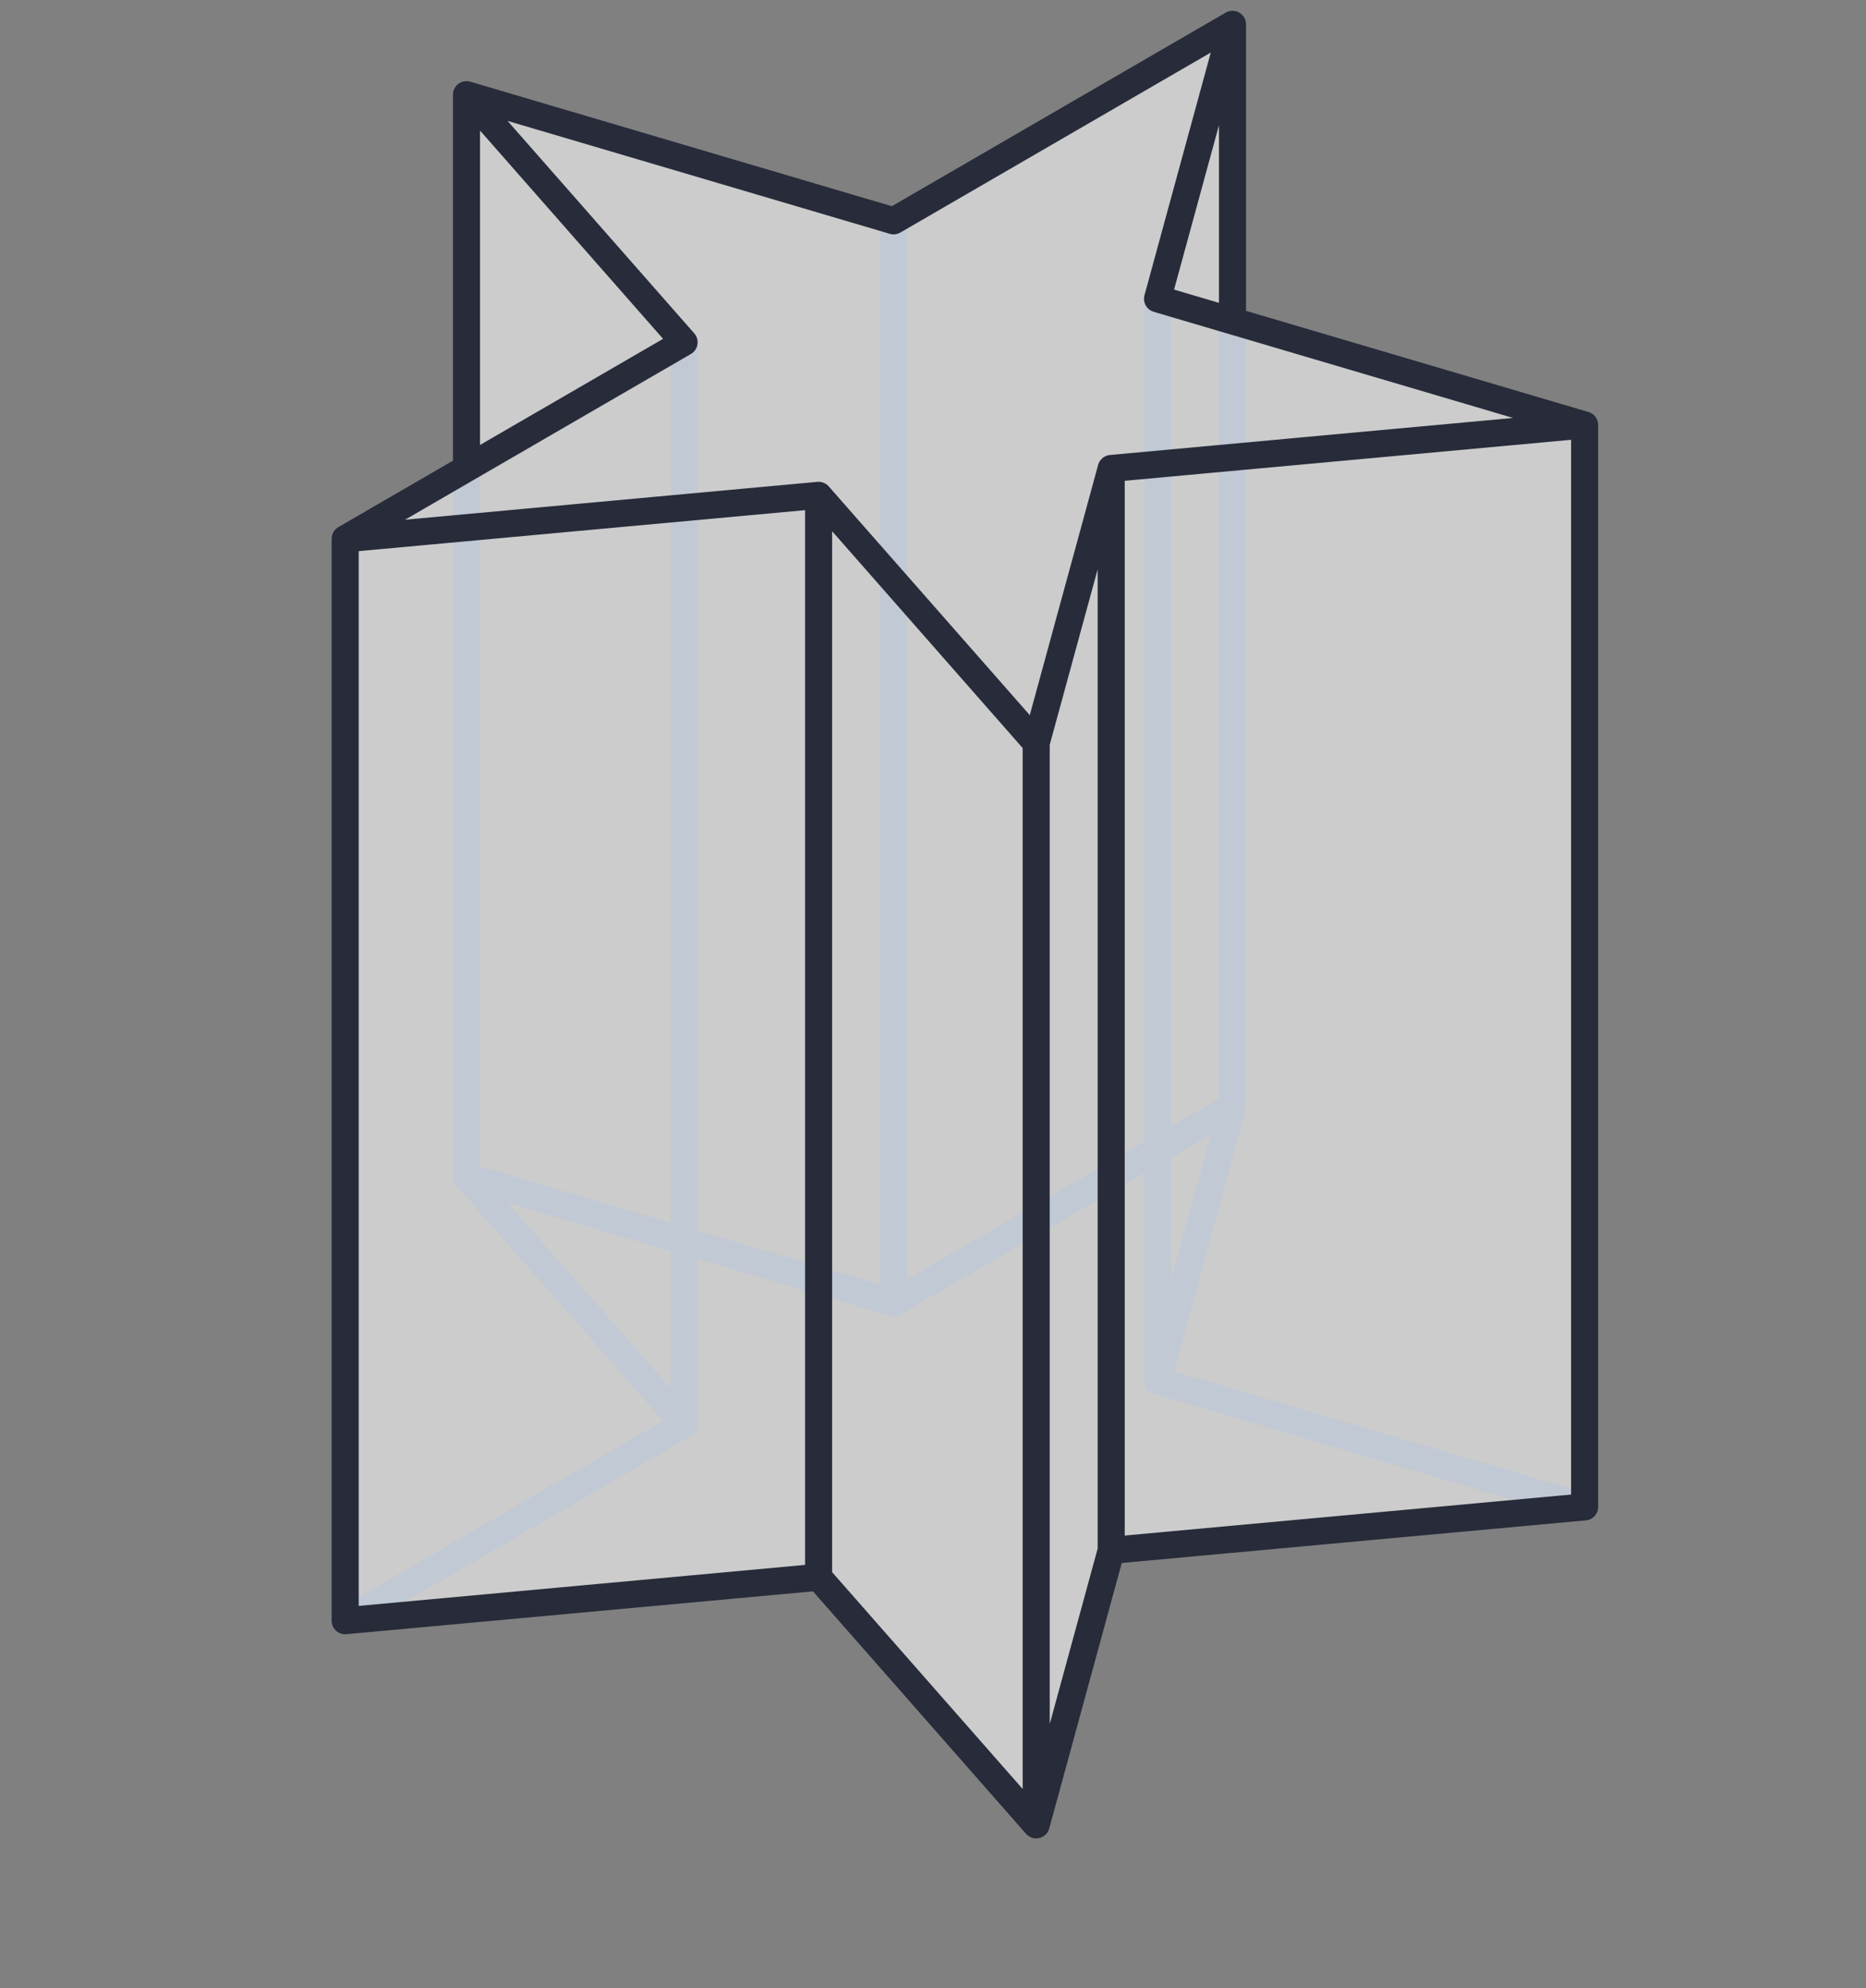 <svg width="138" height="147" viewBox="0 0 138 147" fill="none" xmlns="http://www.w3.org/2000/svg">
<rect x="0" y="0" width="138" height="147" fill="#808080" stroke="none"/>
<g id="Height (unit)=1">
<path id="Lines back" d="M34.5 87L66.085 96.33M34.5 87L50.593 105.31M34.5 87V34.639M66.085 96.33L91.15 81.799M66.085 96.33V16.33M91.15 81.799L85.605 102.095M91.15 81.799V23.733M85.605 102.095L117.19 111.425M85.605 102.095V22.096M25.527 119.841L50.593 105.31M50.593 105.31V25.31" stroke="#637794" stroke-width="2" stroke-linecap="round" stroke-linejoin="round"/>
<g id="Fill">
<path d="M117.19 111.424L82.178 114.639L76.632 134.936L60.539 116.626L25.527 119.841V39.841L34.5 34.639V7L66.085 16.329L91.15 1.798V23.733L117.19 31.424V111.424Z" fill="white" fill-opacity="0.6"/>
</g>
<path id="Lines front" d="M82.178 114.639L117.19 111.424V31.424M82.178 114.639L76.632 134.936M82.178 114.639V34.639M76.632 134.936L60.539 116.626M76.632 134.936V54.936M60.539 116.626L25.527 119.841V39.841M60.539 116.626V36.626M34.5 7L66.085 16.329L91.15 1.798M34.5 7L50.593 25.31L34.5 34.639M34.5 7V34.639M91.15 1.798L85.605 22.095L91.15 23.733M91.15 1.798V23.733M117.19 31.424L82.178 34.639M117.19 31.424L91.15 23.733M82.178 34.639L76.632 54.936M76.632 54.936L60.539 36.626M60.539 36.626L25.527 39.841M25.527 39.841L34.5 34.639" stroke="#272B3A" stroke-width="2" stroke-linecap="round" stroke-linejoin="round"/>
</g>
</svg>
